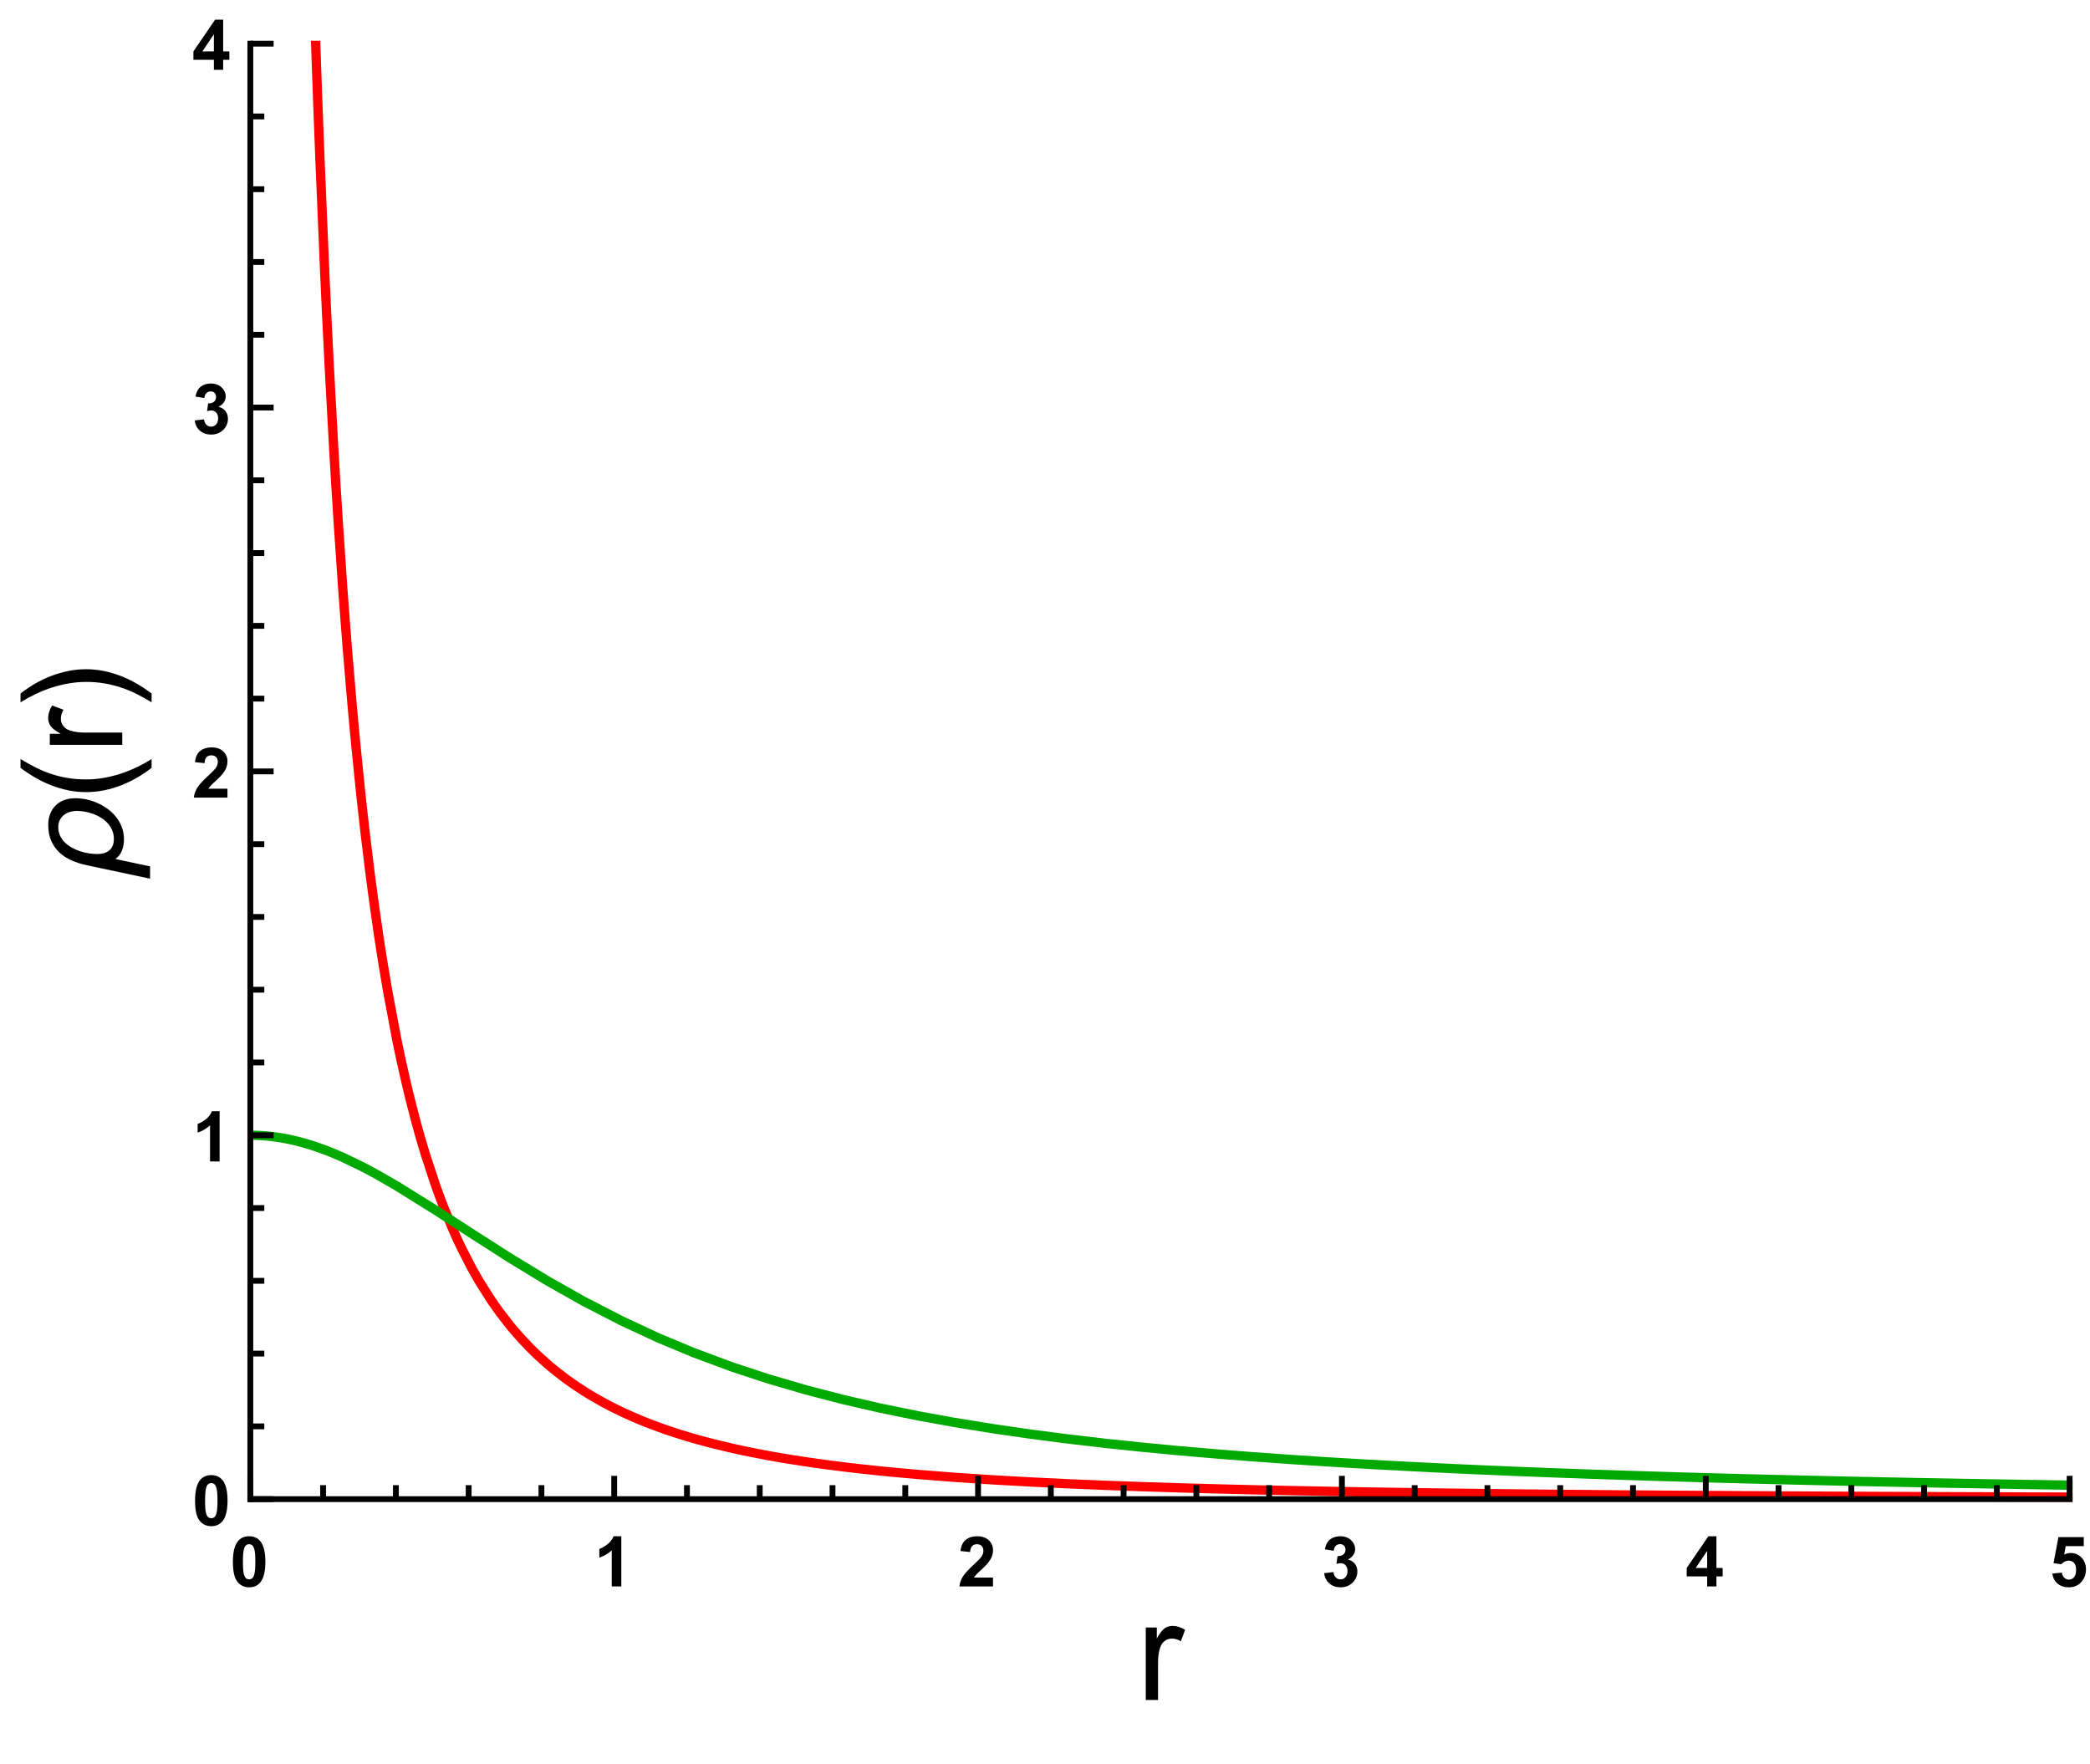 <?xml version="1.0" encoding="UTF-8"?>
<svg xmlns="http://www.w3.org/2000/svg" xmlns:xlink="http://www.w3.org/1999/xlink" width="359pt" height="303pt" viewBox="0 0 359 303" version="1.1">
<defs>
<g>
<symbol overflow="visible" id="glyph0-0">
<path style="stroke:none;" d="M 1.5 0 L 1.5 -7.5 L 7.5 -7.5 L 7.5 0 Z M 1.688 -0.188 L 7.312 -0.188 L 7.312 -7.312 L 1.688 -7.312 Z M 1.688 -0.188 "/>
</symbol>
<symbol overflow="visible" id="glyph0-1">
<path style="stroke:none;" d="M 3.293 -8.625 C 4.121 -8.625 4.77 -8.328 5.242 -7.734 C 5.801 -7.031 6.082 -5.863 6.082 -4.234 C 6.082 -2.605 5.801 -1.438 5.238 -0.734 C 4.77 -0.145 4.121 0.145 3.293 0.148 C 2.457 0.145 1.781 -0.172 1.27 -0.816 C 0.758 -1.457 0.504 -2.605 0.504 -4.254 C 0.504 -5.871 0.785 -7.035 1.348 -7.746 C 1.812 -8.332 2.461 -8.625 3.293 -8.625 Z M 3.293 -7.258 C 3.09 -7.254 2.91 -7.191 2.758 -7.066 C 2.598 -6.941 2.477 -6.715 2.398 -6.387 C 2.281 -5.961 2.227 -5.242 2.227 -4.234 C 2.227 -3.227 2.277 -2.535 2.379 -2.16 C 2.48 -1.781 2.605 -1.531 2.762 -1.406 C 2.91 -1.281 3.09 -1.219 3.293 -1.219 C 3.492 -1.219 3.668 -1.281 3.828 -1.41 C 3.98 -1.535 4.102 -1.762 4.188 -2.094 C 4.301 -2.512 4.359 -3.227 4.359 -4.234 C 4.359 -5.242 4.309 -5.934 4.207 -6.312 C 4.105 -6.688 3.977 -6.941 3.824 -7.066 C 3.668 -7.191 3.492 -7.254 3.293 -7.258 Z M 3.293 -7.258 "/>
</symbol>
<symbol overflow="visible" id="glyph0-2">
<path style="stroke:none;" d="M 4.723 0 L 3.078 0 L 3.078 -6.203 C 2.469 -5.637 1.762 -5.223 0.949 -4.957 L 0.949 -6.453 C 1.379 -6.59 1.844 -6.855 2.348 -7.25 C 2.852 -7.641 3.199 -8.102 3.387 -8.625 L 4.723 -8.625 Z M 4.723 0 "/>
</symbol>
<symbol overflow="visible" id="glyph0-3">
<path style="stroke:none;" d="M 6.07 -1.531 L 6.07 0 L 0.297 0 C 0.355 -0.578 0.543 -1.125 0.859 -1.645 C 1.168 -2.16 1.785 -2.848 2.711 -3.703 C 3.453 -4.395 3.91 -4.863 4.078 -5.109 C 4.305 -5.445 4.418 -5.781 4.418 -6.117 C 4.418 -6.484 4.316 -6.766 4.121 -6.961 C 3.922 -7.156 3.652 -7.254 3.305 -7.258 C 2.961 -7.254 2.688 -7.152 2.484 -6.949 C 2.281 -6.742 2.164 -6.398 2.133 -5.918 L 0.492 -6.082 C 0.59 -6.988 0.895 -7.637 1.414 -8.031 C 1.926 -8.426 2.57 -8.625 3.344 -8.625 C 4.191 -8.625 4.859 -8.395 5.344 -7.938 C 5.828 -7.48 6.07 -6.914 6.07 -6.234 C 6.07 -5.848 6 -5.477 5.863 -5.129 C 5.723 -4.777 5.504 -4.414 5.203 -4.031 C 5.004 -3.773 4.645 -3.406 4.125 -2.934 C 3.602 -2.453 3.27 -2.137 3.137 -1.984 C 2.996 -1.824 2.887 -1.672 2.801 -1.531 Z M 6.07 -1.531 "/>
</symbol>
<symbol overflow="visible" id="glyph0-4">
<path style="stroke:none;" d="M 0.453 -2.281 L 2.047 -2.473 C 2.094 -2.066 2.23 -1.754 2.453 -1.539 C 2.676 -1.324 2.945 -1.219 3.266 -1.219 C 3.602 -1.219 3.887 -1.348 4.121 -1.605 C 4.348 -1.863 4.465 -2.211 4.469 -2.648 C 4.465 -3.062 4.355 -3.391 4.137 -3.633 C 3.914 -3.875 3.641 -3.996 3.32 -3.996 C 3.109 -3.996 2.859 -3.953 2.566 -3.875 L 2.75 -5.215 C 3.188 -5.199 3.527 -5.293 3.766 -5.504 C 3.996 -5.707 4.113 -5.98 4.117 -6.32 C 4.113 -6.609 4.027 -6.84 3.859 -7.016 C 3.684 -7.184 3.457 -7.27 3.176 -7.273 C 2.895 -7.27 2.652 -7.172 2.453 -6.98 C 2.254 -6.781 2.133 -6.496 2.094 -6.125 L 0.574 -6.383 C 0.68 -6.898 0.836 -7.312 1.051 -7.625 C 1.262 -7.934 1.559 -8.18 1.941 -8.359 C 2.32 -8.535 2.75 -8.625 3.223 -8.625 C 4.031 -8.625 4.68 -8.367 5.168 -7.852 C 5.57 -7.43 5.77 -6.953 5.773 -6.422 C 5.77 -5.664 5.359 -5.062 4.535 -4.617 C 5.027 -4.512 5.418 -4.273 5.715 -3.91 C 6.004 -3.539 6.152 -3.098 6.156 -2.578 C 6.152 -1.82 5.879 -1.176 5.332 -0.648 C 4.781 -0.117 4.094 0.145 3.273 0.148 C 2.496 0.145 1.852 -0.074 1.34 -0.523 C 0.828 -0.969 0.531 -1.555 0.453 -2.281 Z M 0.453 -2.281 "/>
</symbol>
<symbol overflow="visible" id="glyph0-5">
<path style="stroke:none;" d="M 3.738 0 L 3.738 -1.727 L 0.223 -1.727 L 0.223 -3.172 L 3.949 -8.625 L 5.332 -8.625 L 5.332 -3.176 L 6.398 -3.176 L 6.398 -1.727 L 5.332 -1.727 L 5.332 0 Z M 3.738 -3.176 L 3.738 -6.109 L 1.766 -3.176 Z M 3.738 -3.176 "/>
</symbol>
<symbol overflow="visible" id="glyph0-6">
<path style="stroke:none;" d="M 0.531 -2.211 L 2.172 -2.379 C 2.215 -2.004 2.355 -1.707 2.59 -1.496 C 2.82 -1.277 3.086 -1.172 3.387 -1.172 C 3.73 -1.172 4.02 -1.309 4.258 -1.59 C 4.496 -1.863 4.617 -2.285 4.617 -2.852 C 4.617 -3.379 4.496 -3.773 4.262 -4.039 C 4.02 -4.301 3.715 -4.434 3.34 -4.438 C 2.867 -4.434 2.441 -4.227 2.07 -3.809 L 0.734 -4 L 1.578 -8.473 L 5.93 -8.473 L 5.93 -6.93 L 2.824 -6.93 L 2.566 -5.473 C 2.934 -5.656 3.309 -5.746 3.691 -5.75 C 4.422 -5.746 5.039 -5.48 5.551 -4.953 C 6.055 -4.418 6.309 -3.73 6.312 -2.883 C 6.309 -2.172 6.105 -1.539 5.695 -0.992 C 5.137 -0.23 4.359 0.145 3.367 0.148 C 2.574 0.145 1.93 -0.066 1.43 -0.492 C 0.93 -0.918 0.629 -1.488 0.531 -2.211 Z M 0.531 -2.211 "/>
</symbol>
<symbol overflow="visible" id="glyph1-0">
<path style="stroke:none;" d="M 3 0 L 3 -15 L 15 -15 L 15 0 Z M 3.375 -0.375 L 14.625 -0.375 L 14.625 -14.625 L 3.375 -14.625 Z M 3.375 -0.375 "/>
</symbol>
<symbol overflow="visible" id="glyph1-1">
<path style="stroke:none;" d="M 1.559 0 L 1.559 -12.445 L 3.457 -12.445 L 3.457 -10.559 C 3.941 -11.441 4.387 -12.023 4.797 -12.305 C 5.207 -12.586 5.66 -12.727 6.152 -12.727 C 6.863 -12.727 7.586 -12.5 8.32 -12.047 L 7.594 -10.09 C 7.078 -10.395 6.562 -10.547 6.047 -10.547 C 5.586 -10.547 5.172 -10.406 4.805 -10.129 C 4.438 -9.852 4.176 -9.469 4.02 -8.977 C 3.785 -8.227 3.668 -7.406 3.668 -6.516 L 3.668 0 Z M 1.559 0 "/>
</symbol>
<symbol overflow="visible" id="glyph2-0">
<path style="stroke:none;" d="M 0 -1.5 L -19.195 -1.5 L -19.195 -10.5 L 0 -10.5 Z M -1.5 -3 L -1.5 -9 L -17.695 -9 L -17.695 -3 Z M -1.5 -3 "/>
</symbol>
<symbol overflow="visible" id="glyph2-1">
<path style="stroke:none;" d="M -8.062 -14.391 C -7.406 -14.391 -6.742 -14.316 -6.074 -14.168 C -5.406 -14.02 -4.762 -13.801 -4.141 -13.516 C -3.52 -13.23 -2.941 -12.887 -2.402 -12.48 C -1.863 -12.074 -1.395 -11.609 -0.996 -11.086 C -0.598 -10.562 -0.281 -9.984 -0.051 -9.355 C 0.18 -8.727 0.293 -8.055 0.293 -7.336 C 0.293 -7.008 0.266 -6.684 0.215 -6.367 C 0.164 -6.051 0.086 -5.746 -0.027 -5.453 C -0.141 -5.16 -0.293 -4.887 -0.48 -4.633 C -0.668 -4.379 -0.898 -4.152 -1.172 -3.949 L 4.781 -2.684 L 4.781 -0.574 L -6.047 -2.871 C -6.984 -3.066 -7.859 -3.34 -8.672 -3.695 C -9.484 -4.051 -10.188 -4.508 -10.785 -5.066 C -11.383 -5.625 -11.855 -6.293 -12.199 -7.07 C -12.543 -7.848 -12.715 -8.762 -12.715 -9.809 C -12.715 -10.512 -12.602 -11.145 -12.379 -11.711 C -12.156 -12.277 -11.844 -12.762 -11.438 -13.16 C -11.031 -13.559 -10.543 -13.863 -9.973 -14.074 C -9.402 -14.285 -8.766 -14.391 -8.062 -14.391 Z M -7.805 -12.211 C -8.219 -12.211 -8.617 -12.152 -9.004 -12.035 C -9.391 -11.918 -9.73 -11.742 -10.023 -11.508 C -10.316 -11.273 -10.551 -10.984 -10.727 -10.641 C -10.902 -10.297 -10.992 -9.898 -10.992 -9.445 C -10.992 -8.906 -10.891 -8.414 -10.688 -7.973 C -10.484 -7.531 -10.207 -7.141 -9.859 -6.797 C -9.512 -6.453 -9.113 -6.156 -8.66 -5.906 C -8.207 -5.656 -7.734 -5.449 -7.242 -5.285 C -6.75 -5.121 -6.25 -5 -5.742 -4.922 C -5.234 -4.844 -4.758 -4.805 -4.312 -4.805 C -3.883 -4.805 -3.492 -4.855 -3.141 -4.957 C -2.789 -5.059 -2.484 -5.215 -2.23 -5.426 C -1.977 -5.637 -1.781 -5.906 -1.645 -6.234 C -1.508 -6.562 -1.441 -6.953 -1.441 -7.406 C -1.441 -7.938 -1.535 -8.426 -1.723 -8.871 C -1.91 -9.316 -2.16 -9.715 -2.477 -10.07 C -2.793 -10.426 -3.164 -10.738 -3.586 -11.008 C -4.008 -11.277 -4.453 -11.5 -4.926 -11.676 C -5.398 -11.852 -5.883 -11.984 -6.375 -12.074 C -6.867 -12.164 -7.344 -12.211 -7.805 -12.211 Z M -7.805 -12.211 "/>
</symbol>
<symbol overflow="visible" id="glyph2-2">
<path style="stroke:none;" d="M 5.039 -7.125 L 5.039 -5.613 C 4.242 -4.988 3.398 -4.418 2.512 -3.906 C 1.625 -3.395 0.707 -2.957 -0.246 -2.59 C -1.199 -2.223 -2.176 -1.938 -3.176 -1.738 C -4.176 -1.539 -5.188 -1.441 -6.211 -1.441 C -7.25 -1.441 -8.266 -1.543 -9.262 -1.746 C -10.258 -1.949 -11.23 -2.234 -12.176 -2.602 C -13.121 -2.969 -14.035 -3.406 -14.922 -3.918 C -15.809 -4.43 -16.66 -4.996 -17.473 -5.613 L -17.473 -7.125 C -16.566 -6.57 -15.672 -6.074 -14.793 -5.637 C -13.914 -5.199 -13.02 -4.832 -12.109 -4.535 C -11.199 -4.238 -10.262 -4.012 -9.297 -3.855 C -8.332 -3.699 -7.312 -3.621 -6.234 -3.621 C -5.234 -3.621 -4.242 -3.703 -3.258 -3.871 C -2.273 -4.039 -1.305 -4.277 -0.355 -4.582 C 0.594 -4.887 1.516 -5.254 2.418 -5.684 C 3.32 -6.113 4.195 -6.594 5.039 -7.125 Z M 5.039 -7.125 "/>
</symbol>
<symbol overflow="visible" id="glyph2-3">
<path style="stroke:none;" d="M -6.211 -6.551 C -5.18 -6.551 -4.164 -6.449 -3.168 -6.246 C -2.172 -6.043 -1.203 -5.758 -0.258 -5.391 C 0.688 -5.023 1.602 -4.582 2.488 -4.07 C 3.375 -3.559 4.227 -2.996 5.039 -2.379 L 5.039 -0.867 C 4.148 -1.414 3.262 -1.906 2.379 -2.344 C 1.496 -2.781 0.598 -3.148 -0.316 -3.445 C -1.23 -3.742 -2.172 -3.969 -3.141 -4.129 C -4.109 -4.289 -5.125 -4.371 -6.188 -4.371 C -7.188 -4.371 -8.18 -4.285 -9.164 -4.117 C -10.148 -3.949 -11.113 -3.715 -12.062 -3.41 C -13.012 -3.105 -13.941 -2.734 -14.848 -2.301 C -15.754 -1.867 -16.629 -1.391 -17.473 -0.867 L -17.473 -2.379 C -16.676 -3.004 -15.832 -3.574 -14.945 -4.09 C -14.059 -4.605 -13.137 -5.043 -12.18 -5.406 C -11.223 -5.77 -10.242 -6.051 -9.238 -6.25 C -8.234 -6.449 -7.227 -6.551 -6.211 -6.551 Z M -6.211 -6.551 "/>
</symbol>
<symbol overflow="visible" id="glyph3-0">
<path style="stroke:none;" d="M 0 -3 L -15 -3 L -15 -15 L 0 -15 Z M -0.375 -3.375 L -0.375 -14.625 L -14.625 -14.625 L -14.625 -3.375 Z M -0.375 -3.375 "/>
</symbol>
<symbol overflow="visible" id="glyph3-1">
<path style="stroke:none;" d="M 0 -1.559 L -12.445 -1.559 L -12.445 -3.457 L -10.559 -3.457 C -11.441 -3.941 -12.023 -4.387 -12.305 -4.797 C -12.586 -5.207 -12.727 -5.66 -12.727 -6.152 C -12.727 -6.863 -12.5 -7.586 -12.047 -8.32 L -10.09 -7.594 C -10.395 -7.078 -10.547 -6.562 -10.547 -6.047 C -10.547 -5.586 -10.406 -5.172 -10.129 -4.805 C -9.852 -4.438 -9.469 -4.176 -8.977 -4.02 C -8.227 -3.785 -7.406 -3.668 -6.516 -3.668 L 0 -3.668 Z M 0 -1.559 "/>
</symbol>
</g>
<clipPath id="clip1">
  <path d="M 46 7 L 356 7 L 356 258 L 46 258 Z M 46 7 "/>
</clipPath>
<clipPath id="clip2">
  <path d="M 43 187 L 356 187 L 356 258 L 43 258 Z M 43 187 "/>
</clipPath>
</defs>
<g id="surface7">
<g clip-path="url(#clip1)" clip-rule="nonzero">
<path style="fill:none;stroke-width:1.6;stroke-linecap:square;stroke-linejoin:miter;stroke:rgb(99.998%,0%,0%);stroke-opacity:1;stroke-miterlimit:3.25;" d="M 120.227 12.5 L 120.328 15.406 L 120.535 21.215 L 120.953 32.199 L 121.785 51.902 L 121.883 54.027 L 121.977 56.117 L 122.172 60.199 L 122.559 67.988 L 123.336 82.215 L 123.434 83.879 L 123.531 85.52 L 123.723 88.727 L 124.113 94.879 L 124.887 106.211 L 124.984 107.543 L 125.082 108.855 L 125.277 111.434 L 125.664 116.395 L 126.441 125.594 L 126.539 126.684 L 126.637 127.758 L 126.828 129.867 L 127.219 133.938 L 127.992 141.527 L 128.09 142.41 L 128.184 143.285 L 128.375 145.004 L 128.754 148.332 L 129.516 154.57 L 129.609 155.316 L 129.707 156.051 L 129.895 157.5 L 130.277 160.312 L 131.035 165.609 L 131.133 166.242 L 131.227 166.871 L 131.418 168.105 L 131.797 170.508 L 132.559 175.047 L 134.082 183.184 L 134.285 184.199 L 134.492 185.195 L 134.906 187.137 L 135.73 190.809 L 135.836 191.25 L 135.938 191.688 L 136.145 192.547 L 136.559 194.227 L 137.383 197.41 L 137.484 197.793 L 137.59 198.172 L 137.793 198.922 L 138.207 200.383 L 139.031 203.164 L 140.684 208.207 L 140.781 208.484 L 140.875 208.758 L 141.07 209.297 L 141.453 210.355 L 142.223 212.379 L 143.766 216.105 L 143.863 216.324 L 143.957 216.543 L 144.152 216.977 L 144.535 217.824 L 145.305 219.449 L 146.848 222.461 L 146.949 222.652 L 147.266 223.227 L 147.68 223.969 L 148.516 225.398 L 150.188 228.039 L 150.289 228.195 L 150.395 228.352 L 150.602 228.656 L 151.02 229.262 L 151.855 230.422 L 153.523 232.582 L 153.629 232.707 L 153.73 232.832 L 153.934 233.078 L 154.344 233.566 L 155.164 234.508 L 156.805 236.266 L 156.906 236.371 L 157.215 236.68 L 157.625 237.086 L 158.441 237.871 L 160.082 239.348 L 160.176 239.43 L 160.273 239.508 L 160.465 239.672 L 160.848 239.992 L 161.609 240.613 L 163.141 241.785 L 163.234 241.855 L 163.332 241.926 L 163.906 242.336 L 164.668 242.871 L 166.199 243.879 L 166.301 243.945 L 166.406 244.012 L 167.027 244.398 L 167.855 244.895 L 169.516 245.836 L 169.617 245.895 L 169.723 245.949 L 169.93 246.062 L 170.344 246.281 L 171.172 246.711 L 172.832 247.52 L 172.926 247.566 L 173.023 247.613 L 173.219 247.703 L 173.605 247.879 L 174.379 248.227 L 175.926 248.891 L 176.121 248.969 L 176.312 249.047 L 176.699 249.203 L 177.473 249.508 L 179.023 250.09 L 179.211 250.16 L 179.402 250.23 L 180.539 250.629 L 182.059 251.133 L 182.246 251.195 L 182.438 251.254 L 182.816 251.375 L 183.574 251.609 L 185.09 252.059 L 185.195 252.09 L 185.297 252.117 L 185.504 252.176 L 185.914 252.293 L 186.738 252.52 L 188.383 252.953 L 191.676 253.742 L 191.773 253.766 L 191.871 253.785 L 192.445 253.914 L 193.215 254.082 L 194.75 254.402 L 197.82 254.996 L 198.031 255.035 L 198.238 255.074 L 198.656 255.148 L 199.488 255.297 L 201.152 255.578 L 204.484 256.098 L 204.688 256.129 L 204.891 256.156 L 205.301 256.215 L 206.117 256.332 L 207.754 256.559 L 211.023 256.973 L 211.211 256.996 L 211.785 257.066 L 212.547 257.156 L 214.07 257.328 L 217.121 257.652 L 217.223 257.664 L 217.328 257.672 L 217.535 257.695 L 217.949 257.734 L 218.773 257.816 L 220.426 257.973 L 223.734 258.266 L 229.91 258.75 L 236.598 259.191 L 243.164 259.559 L 249.293 259.855 L 255.938 260.133 L 262.141 260.355 L 268.219 260.551 L 274.816 260.734 L 280.973 260.887 L 287.645 261.031 L 294.195 261.156 L 300.305 261.262 L 306.93 261.363 L 313.113 261.449 L 319.176 261.523 L 325.754 261.598 L 331.895 261.66 L 338.547 261.719 L 344.762 261.773 L 350.852 261.82 L 357.461 261.863 L 363.625 261.902 L 370.309 261.941 L 376.871 261.977 L 382.992 262.008 L 389.629 262.039 L 395.824 262.062 L 401.898 262.086 L 408.488 262.109 L 414.637 262.133 L 415.492 262.133 L 416.352 262.137 L 418.066 262.141 L 418.176 262.145 L 418.926 262.145 L 419.785 262.148 L 420.641 262.148 L 420.75 262.152 L 421.5 262.152 " transform="matrix(1,0,0,1,-66,-5)"/>
</g>
<g clip-path="url(#clip2)" clip-rule="nonzero">
<path style="fill:none;stroke-width:1.6;stroke-linecap:square;stroke-linejoin:miter;stroke:rgb(0%,66.666%,0%);stroke-opacity:1;stroke-miterlimit:3.25;" d="M 109 200 L 109.289 200 L 109.383 200.004 L 109.574 200.004 L 109.672 200.008 L 109.766 200.008 L 109.863 200.012 L 109.957 200.016 L 110.055 200.02 L 110.148 200.02 L 110.344 200.027 L 110.535 200.039 L 110.629 200.043 L 110.727 200.047 L 110.918 200.059 L 111.012 200.066 L 111.109 200.07 L 111.301 200.086 L 111.395 200.09 L 111.492 200.098 L 111.684 200.113 L 112.066 200.148 L 112.164 200.16 L 112.258 200.168 L 112.449 200.191 L 112.832 200.234 L 113.027 200.258 L 113.219 200.285 L 113.602 200.336 L 113.695 200.352 L 113.793 200.367 L 113.984 200.395 L 114.367 200.457 L 115.133 200.598 L 115.238 200.617 L 115.34 200.637 L 115.551 200.68 L 115.965 200.766 L 116.797 200.957 L 116.898 200.984 L 117.004 201.008 L 117.211 201.062 L 117.629 201.168 L 118.457 201.398 L 118.668 201.461 L 119.289 201.648 L 120.121 201.918 L 121.785 202.512 L 121.883 202.547 L 121.977 202.582 L 122.172 202.656 L 122.559 202.809 L 123.336 203.125 L 124.887 203.793 L 127.992 205.285 L 128.09 205.332 L 128.184 205.383 L 128.375 205.48 L 128.754 205.676 L 129.516 206.078 L 131.035 206.91 L 134.082 208.668 L 140.684 212.777 L 146.848 216.77 L 153.523 221.043 L 160.082 225.031 L 166.199 228.488 L 172.832 231.906 L 179.023 234.785 L 185.09 237.32 L 191.676 239.773 L 197.82 241.801 L 204.484 243.754 L 211.023 245.445 L 217.121 246.848 L 223.734 248.199 L 229.91 249.32 L 236.598 250.406 L 243.164 251.355 L 249.293 252.148 L 255.938 252.926 L 262.141 253.574 L 268.219 254.156 L 274.816 254.727 L 280.973 255.207 L 287.645 255.684 L 294.195 256.109 L 300.305 256.473 L 306.93 256.832 L 313.113 257.141 L 319.176 257.422 L 325.754 257.703 L 331.895 257.945 L 338.547 258.188 L 344.762 258.395 L 350.852 258.586 L 357.461 258.781 L 363.625 258.949 L 370.309 259.117 L 376.871 259.273 L 382.992 259.41 L 389.629 259.547 L 395.824 259.668 L 401.898 259.777 L 408.488 259.891 L 414.637 259.992 L 414.742 259.992 L 414.852 259.996 L 415.066 260 L 415.492 260.004 L 416.352 260.02 L 418.066 260.043 L 418.176 260.047 L 418.281 260.047 L 418.926 260.059 L 419.785 260.07 L 419.891 260.07 L 420 260.074 L 420.215 260.078 L 420.641 260.082 L 420.75 260.086 L 420.855 260.086 L 421.07 260.09 L 421.18 260.09 L 421.285 260.094 L 421.395 260.094 L 421.5 260.098 " transform="matrix(1,0,0,1,-66,-5)"/>
</g>
<path style="fill:none;stroke-width:1;stroke-linecap:square;stroke-linejoin:miter;stroke:rgb(0%,0%,0%);stroke-opacity:1;stroke-miterlimit:3.25;" d="M 421.5 262.5 L 109 262.5 " transform="matrix(1,0,0,1,-66,-5)"/>
<path style="fill:none;stroke-width:1;stroke-linecap:square;stroke-linejoin:miter;stroke:rgb(0%,0%,0%);stroke-opacity:1;stroke-miterlimit:3.25;" d="M 109 262.5 L 109 12.5 " transform="matrix(1,0,0,1,-66,-5)"/>
<path style="fill:none;stroke-width:1;stroke-linecap:butt;stroke-linejoin:miter;stroke:rgb(0%,0%,0%);stroke-opacity:1;stroke-miterlimit:3.25;" d="M 109 262.5 L 109 258.5 " transform="matrix(1,0,0,1,-66,-5)"/>
<g style="fill:rgb(0%,0%,0%);fill-opacity:1;">
  <use xlink:href="#glyph0-1" x="39.5" y="272.5"/>
</g>
<path style="fill:none;stroke-width:1;stroke-linecap:butt;stroke-linejoin:miter;stroke:rgb(0%,0%,0%);stroke-opacity:1;stroke-miterlimit:3.25;" d="M 121.5 262.5 L 121.5 260.102 " transform="matrix(1,0,0,1,-66,-5)"/>
<path style="fill:none;stroke-width:1;stroke-linecap:butt;stroke-linejoin:miter;stroke:rgb(0%,0%,0%);stroke-opacity:1;stroke-miterlimit:3.25;" d="M 134 262.5 L 134 260.102 " transform="matrix(1,0,0,1,-66,-5)"/>
<path style="fill:none;stroke-width:1;stroke-linecap:butt;stroke-linejoin:miter;stroke:rgb(0%,0%,0%);stroke-opacity:1;stroke-miterlimit:3.25;" d="M 146.5 262.5 L 146.5 260.102 " transform="matrix(1,0,0,1,-66,-5)"/>
<path style="fill:none;stroke-width:1;stroke-linecap:butt;stroke-linejoin:miter;stroke:rgb(0%,0%,0%);stroke-opacity:1;stroke-miterlimit:3.25;" d="M 159 262.5 L 159 260.102 " transform="matrix(1,0,0,1,-66,-5)"/>
<path style="fill:none;stroke-width:1;stroke-linecap:butt;stroke-linejoin:miter;stroke:rgb(0%,0%,0%);stroke-opacity:1;stroke-miterlimit:3.25;" d="M 171.5 262.5 L 171.5 258.5 " transform="matrix(1,0,0,1,-66,-5)"/>
<g style="fill:rgb(0%,0%,0%);fill-opacity:1;">
  <use xlink:href="#glyph0-2" x="102" y="272.5"/>
</g>
<path style="fill:none;stroke-width:1;stroke-linecap:butt;stroke-linejoin:miter;stroke:rgb(0%,0%,0%);stroke-opacity:1;stroke-miterlimit:3.25;" d="M 184 262.5 L 184 260.102 " transform="matrix(1,0,0,1,-66,-5)"/>
<path style="fill:none;stroke-width:1;stroke-linecap:butt;stroke-linejoin:miter;stroke:rgb(0%,0%,0%);stroke-opacity:1;stroke-miterlimit:3.25;" d="M 196.5 262.5 L 196.5 260.102 " transform="matrix(1,0,0,1,-66,-5)"/>
<path style="fill:none;stroke-width:1;stroke-linecap:butt;stroke-linejoin:miter;stroke:rgb(0%,0%,0%);stroke-opacity:1;stroke-miterlimit:3.25;" d="M 209 262.5 L 209 260.102 " transform="matrix(1,0,0,1,-66,-5)"/>
<path style="fill:none;stroke-width:1;stroke-linecap:butt;stroke-linejoin:miter;stroke:rgb(0%,0%,0%);stroke-opacity:1;stroke-miterlimit:3.25;" d="M 221.5 262.5 L 221.5 260.102 " transform="matrix(1,0,0,1,-66,-5)"/>
<path style="fill:none;stroke-width:1;stroke-linecap:butt;stroke-linejoin:miter;stroke:rgb(0%,0%,0%);stroke-opacity:1;stroke-miterlimit:3.25;" d="M 234 262.5 L 234 258.5 " transform="matrix(1,0,0,1,-66,-5)"/>
<g style="fill:rgb(0%,0%,0%);fill-opacity:1;">
  <use xlink:href="#glyph0-3" x="164.5" y="272.5"/>
</g>
<path style="fill:none;stroke-width:1;stroke-linecap:butt;stroke-linejoin:miter;stroke:rgb(0%,0%,0%);stroke-opacity:1;stroke-miterlimit:3.25;" d="M 246.5 262.5 L 246.5 260.102 " transform="matrix(1,0,0,1,-66,-5)"/>
<path style="fill:none;stroke-width:1;stroke-linecap:butt;stroke-linejoin:miter;stroke:rgb(0%,0%,0%);stroke-opacity:1;stroke-miterlimit:3.25;" d="M 259 262.5 L 259 260.102 " transform="matrix(1,0,0,1,-66,-5)"/>
<path style="fill:none;stroke-width:1;stroke-linecap:butt;stroke-linejoin:miter;stroke:rgb(0%,0%,0%);stroke-opacity:1;stroke-miterlimit:3.25;" d="M 271.5 262.5 L 271.5 260.102 " transform="matrix(1,0,0,1,-66,-5)"/>
<path style="fill:none;stroke-width:1;stroke-linecap:butt;stroke-linejoin:miter;stroke:rgb(0%,0%,0%);stroke-opacity:1;stroke-miterlimit:3.25;" d="M 284 262.5 L 284 260.102 " transform="matrix(1,0,0,1,-66,-5)"/>
<path style="fill:none;stroke-width:1;stroke-linecap:butt;stroke-linejoin:miter;stroke:rgb(0%,0%,0%);stroke-opacity:1;stroke-miterlimit:3.25;" d="M 296.5 262.5 L 296.5 258.5 " transform="matrix(1,0,0,1,-66,-5)"/>
<g style="fill:rgb(0%,0%,0%);fill-opacity:1;">
  <use xlink:href="#glyph0-4" x="227" y="272.5"/>
</g>
<path style="fill:none;stroke-width:1;stroke-linecap:butt;stroke-linejoin:miter;stroke:rgb(0%,0%,0%);stroke-opacity:1;stroke-miterlimit:3.25;" d="M 309 262.5 L 309 260.102 " transform="matrix(1,0,0,1,-66,-5)"/>
<path style="fill:none;stroke-width:1;stroke-linecap:butt;stroke-linejoin:miter;stroke:rgb(0%,0%,0%);stroke-opacity:1;stroke-miterlimit:3.25;" d="M 321.5 262.5 L 321.5 260.102 " transform="matrix(1,0,0,1,-66,-5)"/>
<path style="fill:none;stroke-width:1;stroke-linecap:butt;stroke-linejoin:miter;stroke:rgb(0%,0%,0%);stroke-opacity:1;stroke-miterlimit:3.25;" d="M 334 262.5 L 334 260.102 " transform="matrix(1,0,0,1,-66,-5)"/>
<path style="fill:none;stroke-width:1;stroke-linecap:butt;stroke-linejoin:miter;stroke:rgb(0%,0%,0%);stroke-opacity:1;stroke-miterlimit:3.25;" d="M 346.5 262.5 L 346.5 260.102 " transform="matrix(1,0,0,1,-66,-5)"/>
<path style="fill:none;stroke-width:1;stroke-linecap:butt;stroke-linejoin:miter;stroke:rgb(0%,0%,0%);stroke-opacity:1;stroke-miterlimit:3.25;" d="M 359 262.5 L 359 258.5 " transform="matrix(1,0,0,1,-66,-5)"/>
<g style="fill:rgb(0%,0%,0%);fill-opacity:1;">
  <use xlink:href="#glyph0-5" x="289.5" y="272.5"/>
</g>
<path style="fill:none;stroke-width:1;stroke-linecap:butt;stroke-linejoin:miter;stroke:rgb(0%,0%,0%);stroke-opacity:1;stroke-miterlimit:3.25;" d="M 371.5 262.5 L 371.5 260.102 " transform="matrix(1,0,0,1,-66,-5)"/>
<path style="fill:none;stroke-width:1;stroke-linecap:butt;stroke-linejoin:miter;stroke:rgb(0%,0%,0%);stroke-opacity:1;stroke-miterlimit:3.25;" d="M 384 262.5 L 384 260.102 " transform="matrix(1,0,0,1,-66,-5)"/>
<path style="fill:none;stroke-width:1;stroke-linecap:butt;stroke-linejoin:miter;stroke:rgb(0%,0%,0%);stroke-opacity:1;stroke-miterlimit:3.25;" d="M 396.5 262.5 L 396.5 260.102 " transform="matrix(1,0,0,1,-66,-5)"/>
<path style="fill:none;stroke-width:1;stroke-linecap:butt;stroke-linejoin:miter;stroke:rgb(0%,0%,0%);stroke-opacity:1;stroke-miterlimit:3.25;" d="M 409 262.5 L 409 260.102 " transform="matrix(1,0,0,1,-66,-5)"/>
<path style="fill:none;stroke-width:1;stroke-linecap:butt;stroke-linejoin:miter;stroke:rgb(0%,0%,0%);stroke-opacity:1;stroke-miterlimit:3.25;" d="M 421.5 262.5 L 421.5 258.5 " transform="matrix(1,0,0,1,-66,-5)"/>
<g style="fill:rgb(0%,0%,0%);fill-opacity:1;">
  <use xlink:href="#glyph0-6" x="352" y="272.5"/>
</g>
<path style="fill:none;stroke-width:1;stroke-linecap:butt;stroke-linejoin:miter;stroke:rgb(0%,0%,0%);stroke-opacity:1;stroke-miterlimit:3.25;" d="M 109 262.5 L 113 262.5 " transform="matrix(1,0,0,1,-66,-5)"/>
<g style="fill:rgb(0%,0%,0%);fill-opacity:1;">
  <use xlink:href="#glyph0-1" x="33" y="262"/>
</g>
<path style="fill:none;stroke-width:1;stroke-linecap:butt;stroke-linejoin:miter;stroke:rgb(0%,0%,0%);stroke-opacity:1;stroke-miterlimit:3.25;" d="M 109 250 L 111.398 250 " transform="matrix(1,0,0,1,-66,-5)"/>
<path style="fill:none;stroke-width:1;stroke-linecap:butt;stroke-linejoin:miter;stroke:rgb(0%,0%,0%);stroke-opacity:1;stroke-miterlimit:3.25;" d="M 109 237.5 L 111.398 237.5 " transform="matrix(1,0,0,1,-66,-5)"/>
<path style="fill:none;stroke-width:1;stroke-linecap:butt;stroke-linejoin:miter;stroke:rgb(0%,0%,0%);stroke-opacity:1;stroke-miterlimit:3.25;" d="M 109 225 L 111.398 225 " transform="matrix(1,0,0,1,-66,-5)"/>
<path style="fill:none;stroke-width:1;stroke-linecap:butt;stroke-linejoin:miter;stroke:rgb(0%,0%,0%);stroke-opacity:1;stroke-miterlimit:3.25;" d="M 109 212.5 L 111.398 212.5 " transform="matrix(1,0,0,1,-66,-5)"/>
<path style="fill:none;stroke-width:1;stroke-linecap:butt;stroke-linejoin:miter;stroke:rgb(0%,0%,0%);stroke-opacity:1;stroke-miterlimit:3.25;" d="M 109 200 L 113 200 " transform="matrix(1,0,0,1,-66,-5)"/>
<g style="fill:rgb(0%,0%,0%);fill-opacity:1;">
  <use xlink:href="#glyph0-2" x="33" y="199.5"/>
</g>
<path style="fill:none;stroke-width:1;stroke-linecap:butt;stroke-linejoin:miter;stroke:rgb(0%,0%,0%);stroke-opacity:1;stroke-miterlimit:3.25;" d="M 109 187.5 L 111.398 187.5 " transform="matrix(1,0,0,1,-66,-5)"/>
<path style="fill:none;stroke-width:1;stroke-linecap:butt;stroke-linejoin:miter;stroke:rgb(0%,0%,0%);stroke-opacity:1;stroke-miterlimit:3.25;" d="M 109 175 L 111.398 175 " transform="matrix(1,0,0,1,-66,-5)"/>
<path style="fill:none;stroke-width:1;stroke-linecap:butt;stroke-linejoin:miter;stroke:rgb(0%,0%,0%);stroke-opacity:1;stroke-miterlimit:3.25;" d="M 109 162.5 L 111.398 162.5 " transform="matrix(1,0,0,1,-66,-5)"/>
<path style="fill:none;stroke-width:1;stroke-linecap:butt;stroke-linejoin:miter;stroke:rgb(0%,0%,0%);stroke-opacity:1;stroke-miterlimit:3.25;" d="M 109 150 L 111.398 150 " transform="matrix(1,0,0,1,-66,-5)"/>
<path style="fill:none;stroke-width:1;stroke-linecap:butt;stroke-linejoin:miter;stroke:rgb(0%,0%,0%);stroke-opacity:1;stroke-miterlimit:3.25;" d="M 109 137.5 L 113 137.5 " transform="matrix(1,0,0,1,-66,-5)"/>
<g style="fill:rgb(0%,0%,0%);fill-opacity:1;">
  <use xlink:href="#glyph0-3" x="33" y="137"/>
</g>
<path style="fill:none;stroke-width:1;stroke-linecap:butt;stroke-linejoin:miter;stroke:rgb(0%,0%,0%);stroke-opacity:1;stroke-miterlimit:3.25;" d="M 109 125 L 111.398 125 " transform="matrix(1,0,0,1,-66,-5)"/>
<path style="fill:none;stroke-width:1;stroke-linecap:butt;stroke-linejoin:miter;stroke:rgb(0%,0%,0%);stroke-opacity:1;stroke-miterlimit:3.25;" d="M 109 112.5 L 111.398 112.5 " transform="matrix(1,0,0,1,-66,-5)"/>
<path style="fill:none;stroke-width:1;stroke-linecap:butt;stroke-linejoin:miter;stroke:rgb(0%,0%,0%);stroke-opacity:1;stroke-miterlimit:3.25;" d="M 109 100 L 111.398 100 " transform="matrix(1,0,0,1,-66,-5)"/>
<path style="fill:none;stroke-width:1;stroke-linecap:butt;stroke-linejoin:miter;stroke:rgb(0%,0%,0%);stroke-opacity:1;stroke-miterlimit:3.25;" d="M 109 87.5 L 111.398 87.5 " transform="matrix(1,0,0,1,-66,-5)"/>
<path style="fill:none;stroke-width:1;stroke-linecap:butt;stroke-linejoin:miter;stroke:rgb(0%,0%,0%);stroke-opacity:1;stroke-miterlimit:3.25;" d="M 109 75 L 113 75 " transform="matrix(1,0,0,1,-66,-5)"/>
<g style="fill:rgb(0%,0%,0%);fill-opacity:1;">
  <use xlink:href="#glyph0-4" x="33" y="74.5"/>
</g>
<path style="fill:none;stroke-width:1;stroke-linecap:butt;stroke-linejoin:miter;stroke:rgb(0%,0%,0%);stroke-opacity:1;stroke-miterlimit:3.25;" d="M 109 62.5 L 111.398 62.5 " transform="matrix(1,0,0,1,-66,-5)"/>
<path style="fill:none;stroke-width:1;stroke-linecap:butt;stroke-linejoin:miter;stroke:rgb(0%,0%,0%);stroke-opacity:1;stroke-miterlimit:3.25;" d="M 109 50 L 111.398 50 " transform="matrix(1,0,0,1,-66,-5)"/>
<path style="fill:none;stroke-width:1;stroke-linecap:butt;stroke-linejoin:miter;stroke:rgb(0%,0%,0%);stroke-opacity:1;stroke-miterlimit:3.25;" d="M 109 37.5 L 111.398 37.5 " transform="matrix(1,0,0,1,-66,-5)"/>
<path style="fill:none;stroke-width:1;stroke-linecap:butt;stroke-linejoin:miter;stroke:rgb(0%,0%,0%);stroke-opacity:1;stroke-miterlimit:3.25;" d="M 109 25 L 111.398 25 " transform="matrix(1,0,0,1,-66,-5)"/>
<path style="fill:none;stroke-width:1;stroke-linecap:butt;stroke-linejoin:miter;stroke:rgb(0%,0%,0%);stroke-opacity:1;stroke-miterlimit:3.25;" d="M 109 12.5 L 113 12.5 " transform="matrix(1,0,0,1,-66,-5)"/>
<g style="fill:rgb(0%,0%,0%);fill-opacity:1;">
  <use xlink:href="#glyph0-5" x="33" y="12"/>
</g>
<g style="fill:rgb(0%,0%,0%);fill-opacity:1;">
  <use xlink:href="#glyph1-1" x="195.25" y="292"/>
</g>
<g style="fill:rgb(0%,0%,0%);fill-opacity:1;">
  <use xlink:href="#glyph2-1" x="21" y="151.5"/>
</g>
<g style="fill:rgb(0%,0%,0%);fill-opacity:1;">
  <use xlink:href="#glyph2-2" x="21" y="137.5"/>
</g>
<g style="fill:rgb(0%,0%,0%);fill-opacity:1;">
  <use xlink:href="#glyph3-1" x="21" y="129.5"/>
</g>
<g style="fill:rgb(0%,0%,0%);fill-opacity:1;">
  <use xlink:href="#glyph2-3" x="21" y="121.5"/>
</g>
</g>
</svg>
